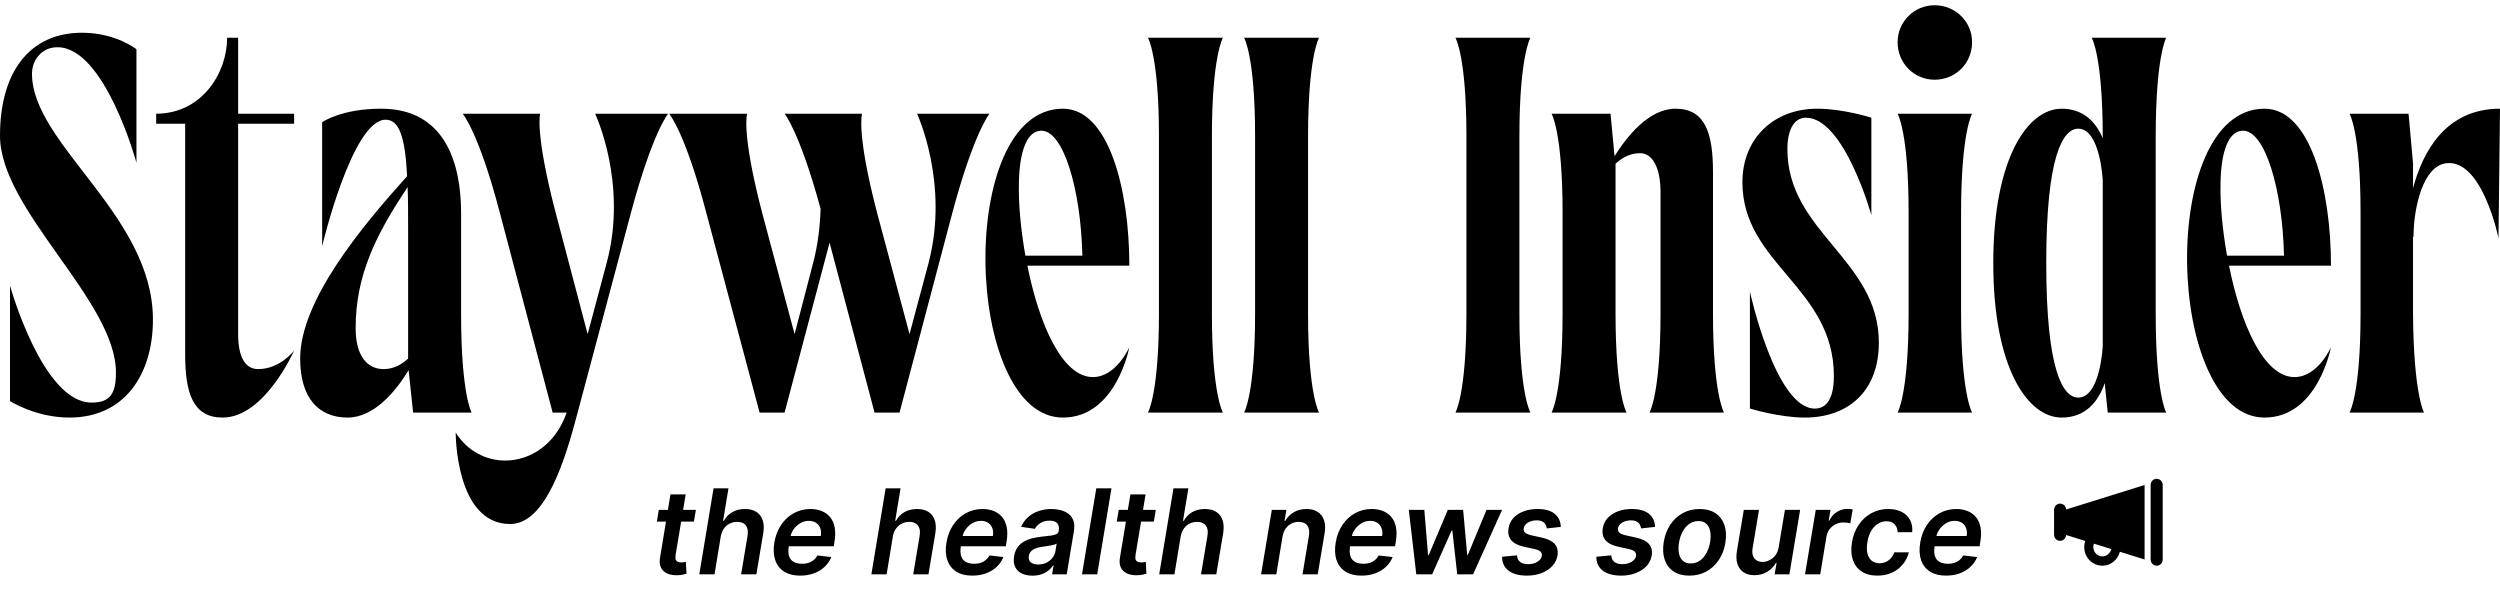<svg width="216" height="52" viewBox="0 0 216 52" fill="none" xmlns="http://www.w3.org/2000/svg">
<path d="M208.486 16.258C209.307 13.192 211.25 9.392 216 9.392L215.87 20.576C215.87 20.576 214.489 13.754 211.38 14.099C209.35 14.315 208.53 17.942 208.53 20.447H208.486V27.096C208.53 34.049 209.436 35.646 209.436 35.646H203.002C203.002 35.646 203.952 34.049 203.952 27.096V18.331C203.952 11.422 203.002 9.824 203.002 9.824H208.098L208.486 14.099V16.258Z" fill="black"/>
<path d="M198.244 32.581C200.274 32.581 201.397 29.99 201.397 29.99C201.397 29.99 200.274 36.078 195.653 36.078C187.104 36.078 186.369 9.392 195.653 9.392C199.626 9.392 201.397 16.388 201.397 22.951H192.588C193.581 27.917 195.567 32.581 198.244 32.581ZM192.415 22.087H197.338C197.208 16.344 195.697 11.292 193.797 11.292C192.501 11.292 191.897 13.192 191.853 15.826C191.81 17.683 192.026 19.885 192.415 22.087Z" fill="black"/>
<path d="M186.253 11.81V27.14C186.253 34.049 187.16 35.646 187.16 35.646H182.108L181.848 33.099C181.33 34.61 180.251 36.078 178.135 36.078C175.199 36.078 172.219 31.803 172.219 22.735C172.219 13.667 175.199 9.392 178.135 9.392C180.035 9.392 181.114 10.601 181.676 11.94V11.81C181.676 4.858 180.726 3.26 180.726 3.26H187.16C187.16 3.26 186.253 4.858 186.253 11.81ZM181.676 29.903V15.567C181.676 15.567 181.46 11.119 179.56 11.119C178.221 11.119 176.796 13.494 176.796 22.735C176.796 31.976 178.221 34.351 179.56 34.351C181.46 34.351 181.676 29.947 181.676 29.903Z" fill="black"/>
<path d="M167.15 6.888C165.379 6.888 163.954 5.463 163.954 3.649C163.954 1.879 165.379 0.454 167.15 0.454C168.963 0.454 170.388 1.879 170.388 3.649C170.388 5.463 168.963 6.888 167.15 6.888ZM169.438 18.374V27.096C169.438 34.049 170.388 35.646 170.388 35.646H163.954C163.954 35.646 164.904 34.049 164.904 27.096V18.331C164.904 11.422 163.954 9.824 163.954 9.824H170.388C170.388 9.824 169.438 11.422 169.438 18.374Z" fill="black"/>
<path d="M156.028 10.169C155.121 10.169 154.431 11.033 154.431 12.89C154.431 20.058 162.333 22.433 162.333 29.601C162.333 33.833 159.655 36.078 155.942 36.078C153.74 36.078 151.192 35.301 151.192 35.301V25.197C151.192 25.197 153.394 35.301 156.805 35.301C157.669 35.301 158.446 34.653 158.446 32.494C158.446 24.808 150.544 22.822 150.544 15.74C150.544 12.026 153.178 9.392 157.021 9.392C159.267 9.392 161.685 10.169 161.685 10.169V18.59C161.685 18.59 159.353 10.169 156.028 10.169Z" fill="black"/>
<path d="M143.469 27.096V16.604C143.469 14.488 142.779 13.235 141.699 13.235C140.749 13.235 140.058 13.71 139.583 14.142V27.096C139.583 34.049 140.533 35.646 140.533 35.646H134.056C134.056 35.646 135.006 34.049 135.006 27.096V18.331C135.006 11.422 134.056 9.824 134.056 9.824H139.151L139.497 13.494C140.576 11.767 142.476 9.392 144.765 9.392C147.313 9.392 148.003 11.465 148.003 14.876V27.096C148.003 34.049 148.953 35.646 148.953 35.646H142.519C142.519 35.646 143.469 34.049 143.469 27.096Z" fill="black"/>
<path d="M131.276 11.81V27.14C131.276 34.049 132.226 35.646 132.226 35.646H125.749C125.749 35.646 126.699 34.049 126.699 27.096V11.724C126.699 4.858 125.749 3.26 125.749 3.26H132.226C132.226 3.26 131.276 4.858 131.276 11.81Z" fill="black"/>
<path d="M113.016 11.81V27.14C113.016 34.049 113.966 35.646 113.966 35.646H107.489C107.489 35.646 108.439 34.049 108.439 27.096V11.724C108.439 4.858 107.489 3.26 107.489 3.26H113.966C113.966 3.26 113.016 4.858 113.016 11.81Z" fill="black"/>
<path d="M104.709 11.81V27.14C104.709 34.049 105.659 35.646 105.659 35.646H99.182C99.182 35.646 100.132 34.049 100.132 27.096V11.724C100.132 4.858 99.182 3.26 99.182 3.26H105.659C105.659 3.26 104.709 4.858 104.709 11.81Z" fill="black"/>
<path d="M94.424 32.581C96.453 32.581 97.576 29.99 97.576 29.99C97.576 29.99 96.453 36.078 91.833 36.078C83.283 36.078 82.549 9.392 91.833 9.392C95.805 9.392 97.576 16.388 97.576 22.951H88.767C89.76 27.917 91.746 32.581 94.424 32.581ZM88.594 22.087H93.517C93.387 16.344 91.876 11.292 89.976 11.292C88.68 11.292 88.076 13.192 88.033 15.826C87.99 17.683 88.205 19.885 88.594 22.087Z" fill="black"/>
<path d="M79.232 9.824H85.493C85.493 9.824 84.155 11.422 82.298 18.331L77.721 35.646H75.561L71.675 20.965L67.789 35.646H65.63L61.009 18.331C59.196 11.422 57.814 9.824 57.814 9.824H64.55C64.55 9.824 64.032 11.422 65.846 18.374L68.653 28.867L70.25 22.735C70.682 21.094 70.855 19.497 70.898 18.028C69.084 11.379 67.789 9.824 67.789 9.824H74.482C74.482 9.824 73.964 11.422 75.777 18.374L78.584 28.867L80.225 22.735C82.039 15.826 79.232 9.824 79.232 9.824Z" fill="black"/>
<path d="M51.419 9.824H57.724C57.724 9.824 56.385 11.422 54.528 18.331L49.908 35.646C48.871 39.576 47.187 45.276 44.078 45.276C39.328 45.276 39.372 37.374 39.372 37.374C40.365 38.971 42.006 39.792 43.647 39.792C45.806 39.792 48.008 38.41 48.958 35.646H47.749L43.172 18.331C41.358 11.422 39.976 9.824 39.976 9.824H46.669C46.669 9.824 46.194 11.422 48.008 18.374L50.772 28.867L52.412 22.735C54.269 15.826 51.419 9.824 51.419 9.824Z" fill="black"/>
<path d="M39.839 27.14C39.839 34.049 40.745 35.646 40.745 35.646H35.693L35.304 31.976C34.268 33.703 32.368 36.078 30.036 36.078C27.532 36.078 25.934 34.394 25.934 30.983C25.934 25.974 31.245 19.583 35.175 15.222C35.002 11.81 34.484 10.342 33.318 10.342C30.425 10.342 27.834 21.267 27.834 21.267V10.558C27.834 10.558 29.475 9.392 32.929 9.392C38.457 9.392 39.839 14.099 39.839 18.417V27.14ZM35.261 30.983V19.756C35.261 18.417 35.261 17.208 35.218 16.172C32.498 20.231 30.727 23.772 30.727 28.349C30.727 30.81 31.764 31.89 33.145 31.89C34.095 31.89 34.786 31.415 35.261 30.983Z" fill="black"/>
<path d="M20.575 3.26V9.824H25.412V10.688H20.575V28.867C20.575 30.983 21.266 31.89 22.303 31.89C24.203 31.89 25.412 30.292 25.412 30.292C25.412 30.292 22.864 36.078 19.237 36.078C16.689 36.078 15.998 34.005 15.998 30.594V10.688H13.494V9.824C17.423 9.824 19.625 6.326 19.625 3.26H20.575Z" fill="black"/>
<path d="M4.966 4.081C3.584 4.081 2.764 5.204 2.764 6.369C2.764 12.458 13.213 18.59 13.213 27.615C13.213 32.365 10.752 36.078 6.002 36.078C3.066 36.078 0.864 34.653 0.864 34.653V24.678C0.864 24.678 3.67 34.783 7.902 34.783C9.457 34.783 10.018 34.092 10.018 32.192C10.018 25.974 0 18.158 0 11.724C0 6.24 2.548 2.829 7.082 2.829C10.018 2.829 11.789 4.254 11.789 4.254V14.056C11.789 14.056 9.068 4.081 4.966 4.081Z" fill="black"/>
<path d="M60.125 44.051L59.954 45.067H56.754L56.92 44.051H60.125ZM57.929 42.716H59.243L58.372 47.948C58.345 48.125 58.35 48.26 58.386 48.355C58.425 48.447 58.487 48.51 58.572 48.543C58.659 48.577 58.757 48.594 58.865 48.594C58.945 48.594 59.02 48.588 59.09 48.576C59.16 48.562 59.216 48.551 59.257 48.543L59.315 49.57C59.236 49.594 59.128 49.621 58.992 49.65C58.859 49.679 58.7 49.696 58.513 49.701C58.18 49.708 57.889 49.657 57.642 49.548C57.398 49.437 57.219 49.267 57.105 49.037C56.994 48.805 56.969 48.514 57.029 48.166L57.929 42.716ZM62.272 46.359L61.735 49.625H60.418L61.651 42.193H62.94L62.475 44.998H62.544C62.721 44.681 62.961 44.432 63.266 44.251C63.573 44.069 63.942 43.978 64.373 43.978C64.755 43.978 65.077 44.059 65.338 44.221C65.599 44.384 65.783 44.621 65.89 44.933C65.999 45.245 66.017 45.626 65.944 46.076L65.349 49.625H64.032L64.591 46.279C64.651 45.904 64.602 45.612 64.442 45.404C64.285 45.194 64.035 45.089 63.694 45.089C63.46 45.089 63.243 45.14 63.045 45.241C62.846 45.34 62.679 45.484 62.544 45.673C62.411 45.862 62.32 46.09 62.272 46.359ZM69.134 49.734C68.575 49.734 68.113 49.617 67.748 49.385C67.382 49.151 67.126 48.819 66.978 48.391C66.833 47.96 66.809 47.453 66.906 46.87C67 46.297 67.192 45.794 67.483 45.361C67.773 44.925 68.136 44.587 68.571 44.345C69.009 44.101 69.493 43.978 70.023 43.978C70.366 43.978 70.682 44.034 70.97 44.145C71.258 44.254 71.501 44.423 71.699 44.653C71.898 44.883 72.034 45.176 72.109 45.532C72.184 45.885 72.181 46.306 72.099 46.794L72.037 47.197H67.465L67.606 46.312H70.916C70.959 46.06 70.945 45.836 70.872 45.64C70.799 45.442 70.678 45.286 70.509 45.172C70.34 45.059 70.128 45.002 69.874 45.002C69.615 45.002 69.373 45.068 69.148 45.201C68.926 45.332 68.738 45.501 68.586 45.709C68.433 45.917 68.337 46.136 68.296 46.366L68.147 47.215C68.094 47.564 68.106 47.848 68.183 48.068C68.26 48.288 68.396 48.45 68.59 48.554C68.783 48.658 69.027 48.71 69.323 48.71C69.516 48.71 69.695 48.684 69.86 48.63C70.024 48.577 70.171 48.497 70.299 48.391C70.429 48.282 70.538 48.149 70.625 47.992L71.826 48.13C71.693 48.454 71.499 48.737 71.242 48.979C70.986 49.218 70.678 49.405 70.32 49.538C69.965 49.668 69.569 49.734 69.134 49.734ZM77.141 46.359L76.604 49.625H75.286L76.52 42.193H77.808L77.344 44.998H77.413C77.589 44.681 77.83 44.432 78.135 44.251C78.442 44.069 78.811 43.978 79.242 43.978C79.624 43.978 79.946 44.059 80.207 44.221C80.468 44.384 80.652 44.621 80.758 44.933C80.867 45.245 80.885 45.626 80.813 46.076L80.218 49.625H78.901L79.459 46.279C79.52 45.904 79.47 45.612 79.311 45.404C79.153 45.194 78.904 45.089 78.563 45.089C78.329 45.089 78.112 45.14 77.914 45.241C77.715 45.34 77.548 45.484 77.413 45.673C77.28 45.862 77.189 46.09 77.141 46.359ZM84.003 49.734C83.444 49.734 82.982 49.617 82.616 49.385C82.251 49.151 81.995 48.819 81.847 48.391C81.702 47.96 81.678 47.453 81.775 46.87C81.869 46.297 82.061 45.794 82.352 45.361C82.642 44.925 83.005 44.587 83.44 44.345C83.878 44.101 84.362 43.978 84.892 43.978C85.235 43.978 85.551 44.034 85.839 44.145C86.127 44.254 86.37 44.423 86.568 44.653C86.766 44.883 86.903 45.176 86.978 45.532C87.053 45.885 87.05 46.306 86.967 46.794L86.906 47.197H82.333L82.475 46.312H85.784C85.828 46.06 85.813 45.836 85.741 45.64C85.668 45.442 85.547 45.286 85.378 45.172C85.209 45.059 84.997 45.002 84.743 45.002C84.484 45.002 84.242 45.068 84.017 45.201C83.795 45.332 83.607 45.501 83.455 45.709C83.302 45.917 83.206 46.136 83.164 46.366L83.016 47.215C82.962 47.564 82.975 47.848 83.052 48.068C83.129 48.288 83.265 48.45 83.458 48.554C83.652 48.658 83.896 48.71 84.191 48.71C84.385 48.71 84.564 48.684 84.728 48.63C84.893 48.577 85.039 48.497 85.167 48.391C85.298 48.282 85.407 48.149 85.494 47.992L86.695 48.13C86.562 48.454 86.367 48.737 86.111 48.979C85.855 49.218 85.547 49.405 85.189 49.538C84.834 49.668 84.438 49.734 84.003 49.734ZM89.206 49.737C88.853 49.737 88.546 49.674 88.284 49.548C88.023 49.42 87.831 49.232 87.708 48.982C87.587 48.733 87.556 48.426 87.617 48.061C87.67 47.746 87.772 47.486 87.922 47.281C88.074 47.075 88.26 46.91 88.481 46.787C88.703 46.661 88.945 46.567 89.206 46.504C89.47 46.441 89.739 46.395 90.012 46.366C90.346 46.332 90.615 46.301 90.821 46.272C91.029 46.243 91.185 46.199 91.289 46.141C91.393 46.081 91.456 45.989 91.478 45.865V45.844C91.521 45.57 91.478 45.358 91.347 45.209C91.217 45.059 90.999 44.984 90.694 44.984C90.375 44.984 90.106 45.054 89.888 45.194C89.671 45.334 89.512 45.5 89.413 45.691L88.223 45.517C88.373 45.178 88.579 44.895 88.84 44.668C89.101 44.438 89.402 44.266 89.743 44.153C90.087 44.036 90.453 43.978 90.843 43.978C91.109 43.978 91.369 44.01 91.623 44.073C91.879 44.136 92.106 44.24 92.302 44.385C92.5 44.528 92.645 44.722 92.737 44.969C92.831 45.216 92.847 45.524 92.784 45.894L92.164 49.625H90.901L91.031 48.859H90.988C90.884 49.014 90.749 49.159 90.582 49.294C90.415 49.428 90.216 49.535 89.986 49.617C89.757 49.697 89.496 49.737 89.206 49.737ZM89.703 48.772C89.967 48.772 90.204 48.72 90.415 48.616C90.625 48.51 90.798 48.369 90.933 48.195C91.069 48.021 91.154 47.831 91.188 47.625L91.296 46.968C91.248 47.002 91.173 47.034 91.071 47.063C90.97 47.092 90.856 47.117 90.73 47.139C90.607 47.161 90.485 47.18 90.364 47.197C90.243 47.214 90.139 47.228 90.052 47.241C89.851 47.267 89.667 47.311 89.5 47.371C89.336 47.432 89.199 47.516 89.09 47.625C88.984 47.732 88.917 47.87 88.891 48.039C88.852 48.279 88.909 48.461 89.061 48.587C89.213 48.71 89.428 48.772 89.703 48.772ZM96.032 42.193L94.798 49.625H93.484L94.718 42.193H96.032ZM99.861 44.051L99.691 45.067H96.49L96.657 44.051H99.861ZM97.666 42.716H98.979L98.109 47.948C98.082 48.125 98.087 48.26 98.123 48.355C98.162 48.447 98.223 48.51 98.308 48.543C98.395 48.577 98.493 48.594 98.602 48.594C98.682 48.594 98.757 48.588 98.827 48.576C98.897 48.562 98.953 48.551 98.994 48.543L99.052 49.57C98.972 49.594 98.864 49.621 98.729 49.65C98.596 49.679 98.436 49.696 98.25 49.701C97.916 49.708 97.626 49.657 97.379 49.548C97.135 49.437 96.956 49.267 96.842 49.037C96.731 48.805 96.705 48.514 96.766 48.166L97.666 42.716ZM102.008 46.359L101.471 49.625H100.154L101.388 42.193H102.676L102.212 44.998H102.281C102.457 44.681 102.698 44.432 103.003 44.251C103.31 44.069 103.679 43.978 104.109 43.978C104.492 43.978 104.813 44.059 105.075 44.221C105.336 44.384 105.52 44.621 105.626 44.933C105.735 45.245 105.753 45.626 105.681 46.076L105.086 49.625H103.768L104.327 46.279C104.388 45.904 104.338 45.612 104.178 45.404C104.021 45.194 103.772 45.089 103.431 45.089C103.196 45.089 102.98 45.14 102.781 45.241C102.583 45.34 102.416 45.484 102.281 45.673C102.148 45.862 102.057 46.09 102.008 46.359ZM110.81 46.359L110.273 49.625H108.956L109.885 44.051H111.144L110.984 44.998H111.053C111.227 44.686 111.472 44.438 111.786 44.254C112.101 44.07 112.467 43.978 112.886 43.978C113.265 43.978 113.585 44.061 113.844 44.225C114.102 44.387 114.286 44.626 114.395 44.94C114.504 45.252 114.521 45.631 114.446 46.076L113.851 49.625H112.537L113.092 46.279C113.155 45.909 113.108 45.619 112.951 45.408C112.796 45.195 112.547 45.089 112.203 45.089C111.974 45.089 111.762 45.14 111.568 45.241C111.375 45.34 111.212 45.484 111.078 45.673C110.948 45.862 110.858 46.09 110.81 46.359ZM117.632 49.734C117.073 49.734 116.611 49.617 116.246 49.385C115.881 49.151 115.624 48.819 115.477 48.391C115.331 47.96 115.307 47.453 115.404 46.87C115.498 46.297 115.691 45.794 115.981 45.361C116.271 44.925 116.634 44.587 117.07 44.345C117.507 44.101 117.991 43.978 118.521 43.978C118.865 43.978 119.18 44.034 119.468 44.145C119.756 44.254 119.999 44.423 120.198 44.653C120.396 44.883 120.533 45.176 120.608 45.532C120.683 45.885 120.679 46.306 120.597 46.794L120.535 47.197H115.963L116.104 46.312H119.414C119.457 46.06 119.443 45.836 119.37 45.64C119.298 45.442 119.177 45.286 119.007 45.172C118.838 45.059 118.626 45.002 118.372 45.002C118.113 45.002 117.871 45.068 117.647 45.201C117.424 45.332 117.236 45.501 117.084 45.709C116.932 45.917 116.835 46.136 116.794 46.366L116.645 47.215C116.592 47.564 116.604 47.848 116.681 48.068C116.759 48.288 116.894 48.45 117.088 48.554C117.281 48.658 117.526 48.71 117.821 48.71C118.014 48.71 118.193 48.684 118.358 48.63C118.522 48.577 118.669 48.497 118.797 48.391C118.927 48.282 119.036 48.149 119.123 47.992L120.325 48.13C120.191 48.454 119.997 48.737 119.74 48.979C119.484 49.218 119.177 49.405 118.819 49.538C118.463 49.668 118.067 49.734 117.632 49.734ZM122.367 49.625L121.721 44.051H123.06L123.386 47.97H123.437L125.092 44.051H126.416L126.765 47.948H126.819L128.437 44.051H129.78L127.273 49.625H125.905L125.484 45.858H125.407L123.738 49.625H122.367ZM134.852 45.524L133.644 45.655C133.632 45.532 133.594 45.417 133.531 45.31C133.468 45.204 133.374 45.119 133.248 45.056C133.125 44.991 132.965 44.958 132.769 44.958C132.484 44.958 132.233 45.022 132.018 45.151C131.803 45.279 131.681 45.443 131.652 45.644C131.625 45.794 131.661 45.916 131.761 46.011C131.86 46.105 132.044 46.185 132.312 46.25L133.234 46.453C133.742 46.567 134.107 46.751 134.33 47.005C134.555 47.259 134.633 47.591 134.566 48.003C134.507 48.346 134.357 48.649 134.116 48.91C133.874 49.169 133.564 49.371 133.187 49.516C132.812 49.661 132.396 49.734 131.938 49.734C131.244 49.734 130.709 49.59 130.334 49.302C129.962 49.011 129.777 48.612 129.779 48.104L131.071 47.981C131.086 48.233 131.174 48.422 131.336 48.551C131.498 48.676 131.723 48.74 132.011 48.743C132.335 48.745 132.608 48.678 132.831 48.54C133.056 48.399 133.183 48.229 133.212 48.028C133.236 47.878 133.199 47.756 133.1 47.662C133.003 47.567 132.83 47.492 132.581 47.437L131.666 47.237C131.148 47.123 130.78 46.931 130.559 46.66C130.342 46.387 130.268 46.042 130.338 45.626C130.396 45.287 130.538 44.996 130.763 44.751C130.99 44.505 131.282 44.315 131.637 44.182C131.993 44.046 132.391 43.978 132.831 43.978C133.494 43.978 133.993 44.117 134.33 44.396C134.666 44.674 134.84 45.05 134.852 45.524ZM142.995 45.524L141.787 45.655C141.775 45.532 141.737 45.417 141.674 45.31C141.611 45.204 141.517 45.119 141.391 45.056C141.268 44.991 141.108 44.958 140.912 44.958C140.627 44.958 140.376 45.022 140.161 45.151C139.946 45.279 139.824 45.443 139.795 45.644C139.768 45.794 139.804 45.916 139.903 46.011C140.003 46.105 140.186 46.185 140.455 46.25L141.377 46.453C141.885 46.567 142.25 46.751 142.473 47.005C142.698 47.259 142.776 47.591 142.708 48.003C142.65 48.346 142.5 48.649 142.258 48.91C142.017 49.169 141.707 49.371 141.33 49.516C140.955 49.661 140.538 49.734 140.081 49.734C139.387 49.734 138.852 49.59 138.477 49.302C138.105 49.011 137.92 48.612 137.922 48.104L139.214 47.981C139.228 48.233 139.317 48.422 139.479 48.551C139.641 48.676 139.866 48.74 140.154 48.743C140.478 48.745 140.751 48.678 140.974 48.54C141.199 48.399 141.326 48.229 141.355 48.028C141.379 47.878 141.342 47.756 141.242 47.662C141.146 47.567 140.973 47.492 140.724 47.437L139.809 47.237C139.291 47.123 138.922 46.931 138.702 46.66C138.485 46.387 138.411 46.042 138.481 45.626C138.539 45.287 138.681 44.996 138.906 44.751C139.133 44.505 139.424 44.315 139.78 44.182C140.136 44.046 140.534 43.978 140.974 43.978C141.637 43.978 142.136 44.117 142.473 44.396C142.809 44.674 142.983 45.05 142.995 45.524ZM145.965 49.734C145.416 49.734 144.959 49.613 144.594 49.371C144.231 49.129 143.975 48.789 143.828 48.351C143.68 47.913 143.654 47.405 143.748 46.827C143.842 46.256 144.031 45.757 144.314 45.328C144.6 44.9 144.959 44.569 145.392 44.334C145.827 44.097 146.315 43.978 146.854 43.978C147.403 43.978 147.859 44.101 148.222 44.345C148.585 44.587 148.84 44.927 148.988 45.365C149.138 45.802 149.166 46.313 149.071 46.896C148.98 47.464 148.79 47.962 148.502 48.387C148.216 48.813 147.857 49.145 147.424 49.382C146.991 49.616 146.505 49.734 145.965 49.734ZM146.074 48.681C146.379 48.681 146.646 48.599 146.876 48.434C147.108 48.268 147.298 48.044 147.446 47.763C147.596 47.48 147.7 47.166 147.758 46.82C147.811 46.486 147.812 46.184 147.761 45.913C147.711 45.639 147.602 45.423 147.435 45.263C147.27 45.101 147.042 45.02 146.749 45.02C146.444 45.02 146.174 45.105 145.94 45.274C145.708 45.441 145.518 45.666 145.37 45.949C145.223 46.229 145.121 46.543 145.065 46.889C145.01 47.222 145.007 47.525 145.058 47.796C145.109 48.067 145.218 48.282 145.385 48.442C145.552 48.601 145.781 48.681 146.074 48.681ZM153.677 47.281L154.218 44.051H155.532L154.603 49.625H153.329L153.496 48.634H153.438C153.264 48.946 153.014 49.201 152.69 49.4C152.368 49.598 151.998 49.697 151.58 49.697C151.215 49.697 150.906 49.616 150.654 49.454C150.403 49.29 150.224 49.051 150.117 48.739C150.013 48.425 149.998 48.045 150.07 47.6L150.665 44.051H151.979L151.42 47.397C151.364 47.75 151.415 48.031 151.573 48.239C151.732 48.447 151.969 48.551 152.284 48.551C152.477 48.551 152.672 48.503 152.868 48.409C153.066 48.315 153.239 48.174 153.387 47.988C153.534 47.8 153.631 47.564 153.677 47.281ZM155.953 49.625L156.882 44.051H158.156L158 44.98H158.058C158.21 44.658 158.426 44.41 158.704 44.236C158.985 44.059 159.285 43.971 159.604 43.971C159.679 43.971 159.76 43.975 159.847 43.982C159.934 43.987 160.009 43.995 160.072 44.007L159.869 45.216C159.813 45.196 159.726 45.179 159.607 45.165C159.491 45.148 159.376 45.14 159.263 45.14C159.023 45.14 158.801 45.192 158.595 45.296C158.392 45.397 158.22 45.539 158.08 45.72C157.939 45.902 157.849 46.111 157.808 46.348L157.267 49.625H155.953ZM162.202 49.734C161.646 49.734 161.188 49.611 160.83 49.367C160.472 49.123 160.222 48.785 160.079 48.355C159.939 47.922 159.916 47.423 160.01 46.86C160.102 46.294 160.292 45.794 160.58 45.361C160.87 44.925 161.236 44.587 161.676 44.345C162.116 44.101 162.608 43.978 163.153 43.978C163.605 43.978 163.991 44.062 164.31 44.229C164.632 44.393 164.872 44.627 165.029 44.929C165.188 45.229 165.25 45.58 165.214 45.981H163.955C163.95 45.713 163.866 45.489 163.704 45.31C163.542 45.129 163.305 45.038 162.993 45.038C162.722 45.038 162.473 45.111 162.246 45.256C162.018 45.398 161.826 45.604 161.669 45.873C161.511 46.141 161.403 46.463 161.342 46.838C161.279 47.218 161.28 47.544 161.346 47.818C161.413 48.089 161.536 48.298 161.712 48.445C161.891 48.59 162.117 48.663 162.391 48.663C162.584 48.663 162.764 48.627 162.931 48.554C163.098 48.479 163.245 48.372 163.37 48.231C163.499 48.091 163.599 47.92 163.672 47.72H164.927C164.828 48.114 164.651 48.464 164.397 48.768C164.146 49.071 163.834 49.308 163.461 49.48C163.089 49.649 162.669 49.734 162.202 49.734ZM168.136 49.734C167.577 49.734 167.115 49.617 166.75 49.385C166.384 49.151 166.128 48.819 165.98 48.391C165.835 47.96 165.811 47.453 165.908 46.87C166.002 46.297 166.195 45.794 166.485 45.361C166.775 44.925 167.138 44.587 167.573 44.345C168.011 44.101 168.495 43.978 169.025 43.978C169.369 43.978 169.684 44.034 169.972 44.145C170.26 44.254 170.503 44.423 170.701 44.653C170.9 44.883 171.037 45.176 171.112 45.532C171.187 45.885 171.183 46.306 171.101 46.794L171.039 47.197H166.467L166.608 46.312H169.918C169.961 46.06 169.947 45.836 169.874 45.64C169.802 45.442 169.681 45.286 169.511 45.172C169.342 45.059 169.13 45.002 168.876 45.002C168.617 45.002 168.375 45.068 168.15 45.201C167.928 45.332 167.74 45.501 167.588 45.709C167.436 45.917 167.339 46.136 167.298 46.366L167.149 47.215C167.096 47.564 167.108 47.848 167.185 48.068C167.263 48.288 167.398 48.45 167.592 48.554C167.785 48.658 168.03 48.71 168.325 48.71C168.518 48.71 168.697 48.684 168.862 48.63C169.026 48.577 169.173 48.497 169.301 48.391C169.431 48.282 169.54 48.149 169.627 47.992L170.828 48.13C170.695 48.454 170.501 48.737 170.244 48.979C169.988 49.218 169.681 49.405 169.323 49.538C168.967 49.668 168.571 49.734 168.136 49.734Z" fill="black"/>
<path d="M186.336 41.366C186.625 41.366 186.858 41.606 186.858 41.902V48.339C186.858 48.636 186.625 48.876 186.336 48.876C186.048 48.876 185.815 48.636 185.815 48.339V41.902C185.815 41.606 186.048 41.366 186.336 41.366ZM178.514 44.02L185.293 41.902V48.339L183.157 47.672C182.982 48.364 182.371 48.876 181.643 48.876C180.779 48.876 180.078 48.155 180.078 47.267C180.078 47.082 180.109 46.903 180.165 46.739L178.514 46.222C178.499 46.505 178.271 46.73 177.992 46.73C177.704 46.73 177.471 46.49 177.471 46.194V44.048C177.471 43.751 177.704 43.512 177.992 43.512C178.271 43.512 178.499 43.736 178.514 44.02ZM182.409 47.438L180.916 46.971C180.882 47.062 180.862 47.163 180.862 47.267C180.862 47.711 181.213 48.071 181.644 48.071C182.019 48.071 182.332 47.8 182.409 47.438Z" fill="black"/>
</svg>
